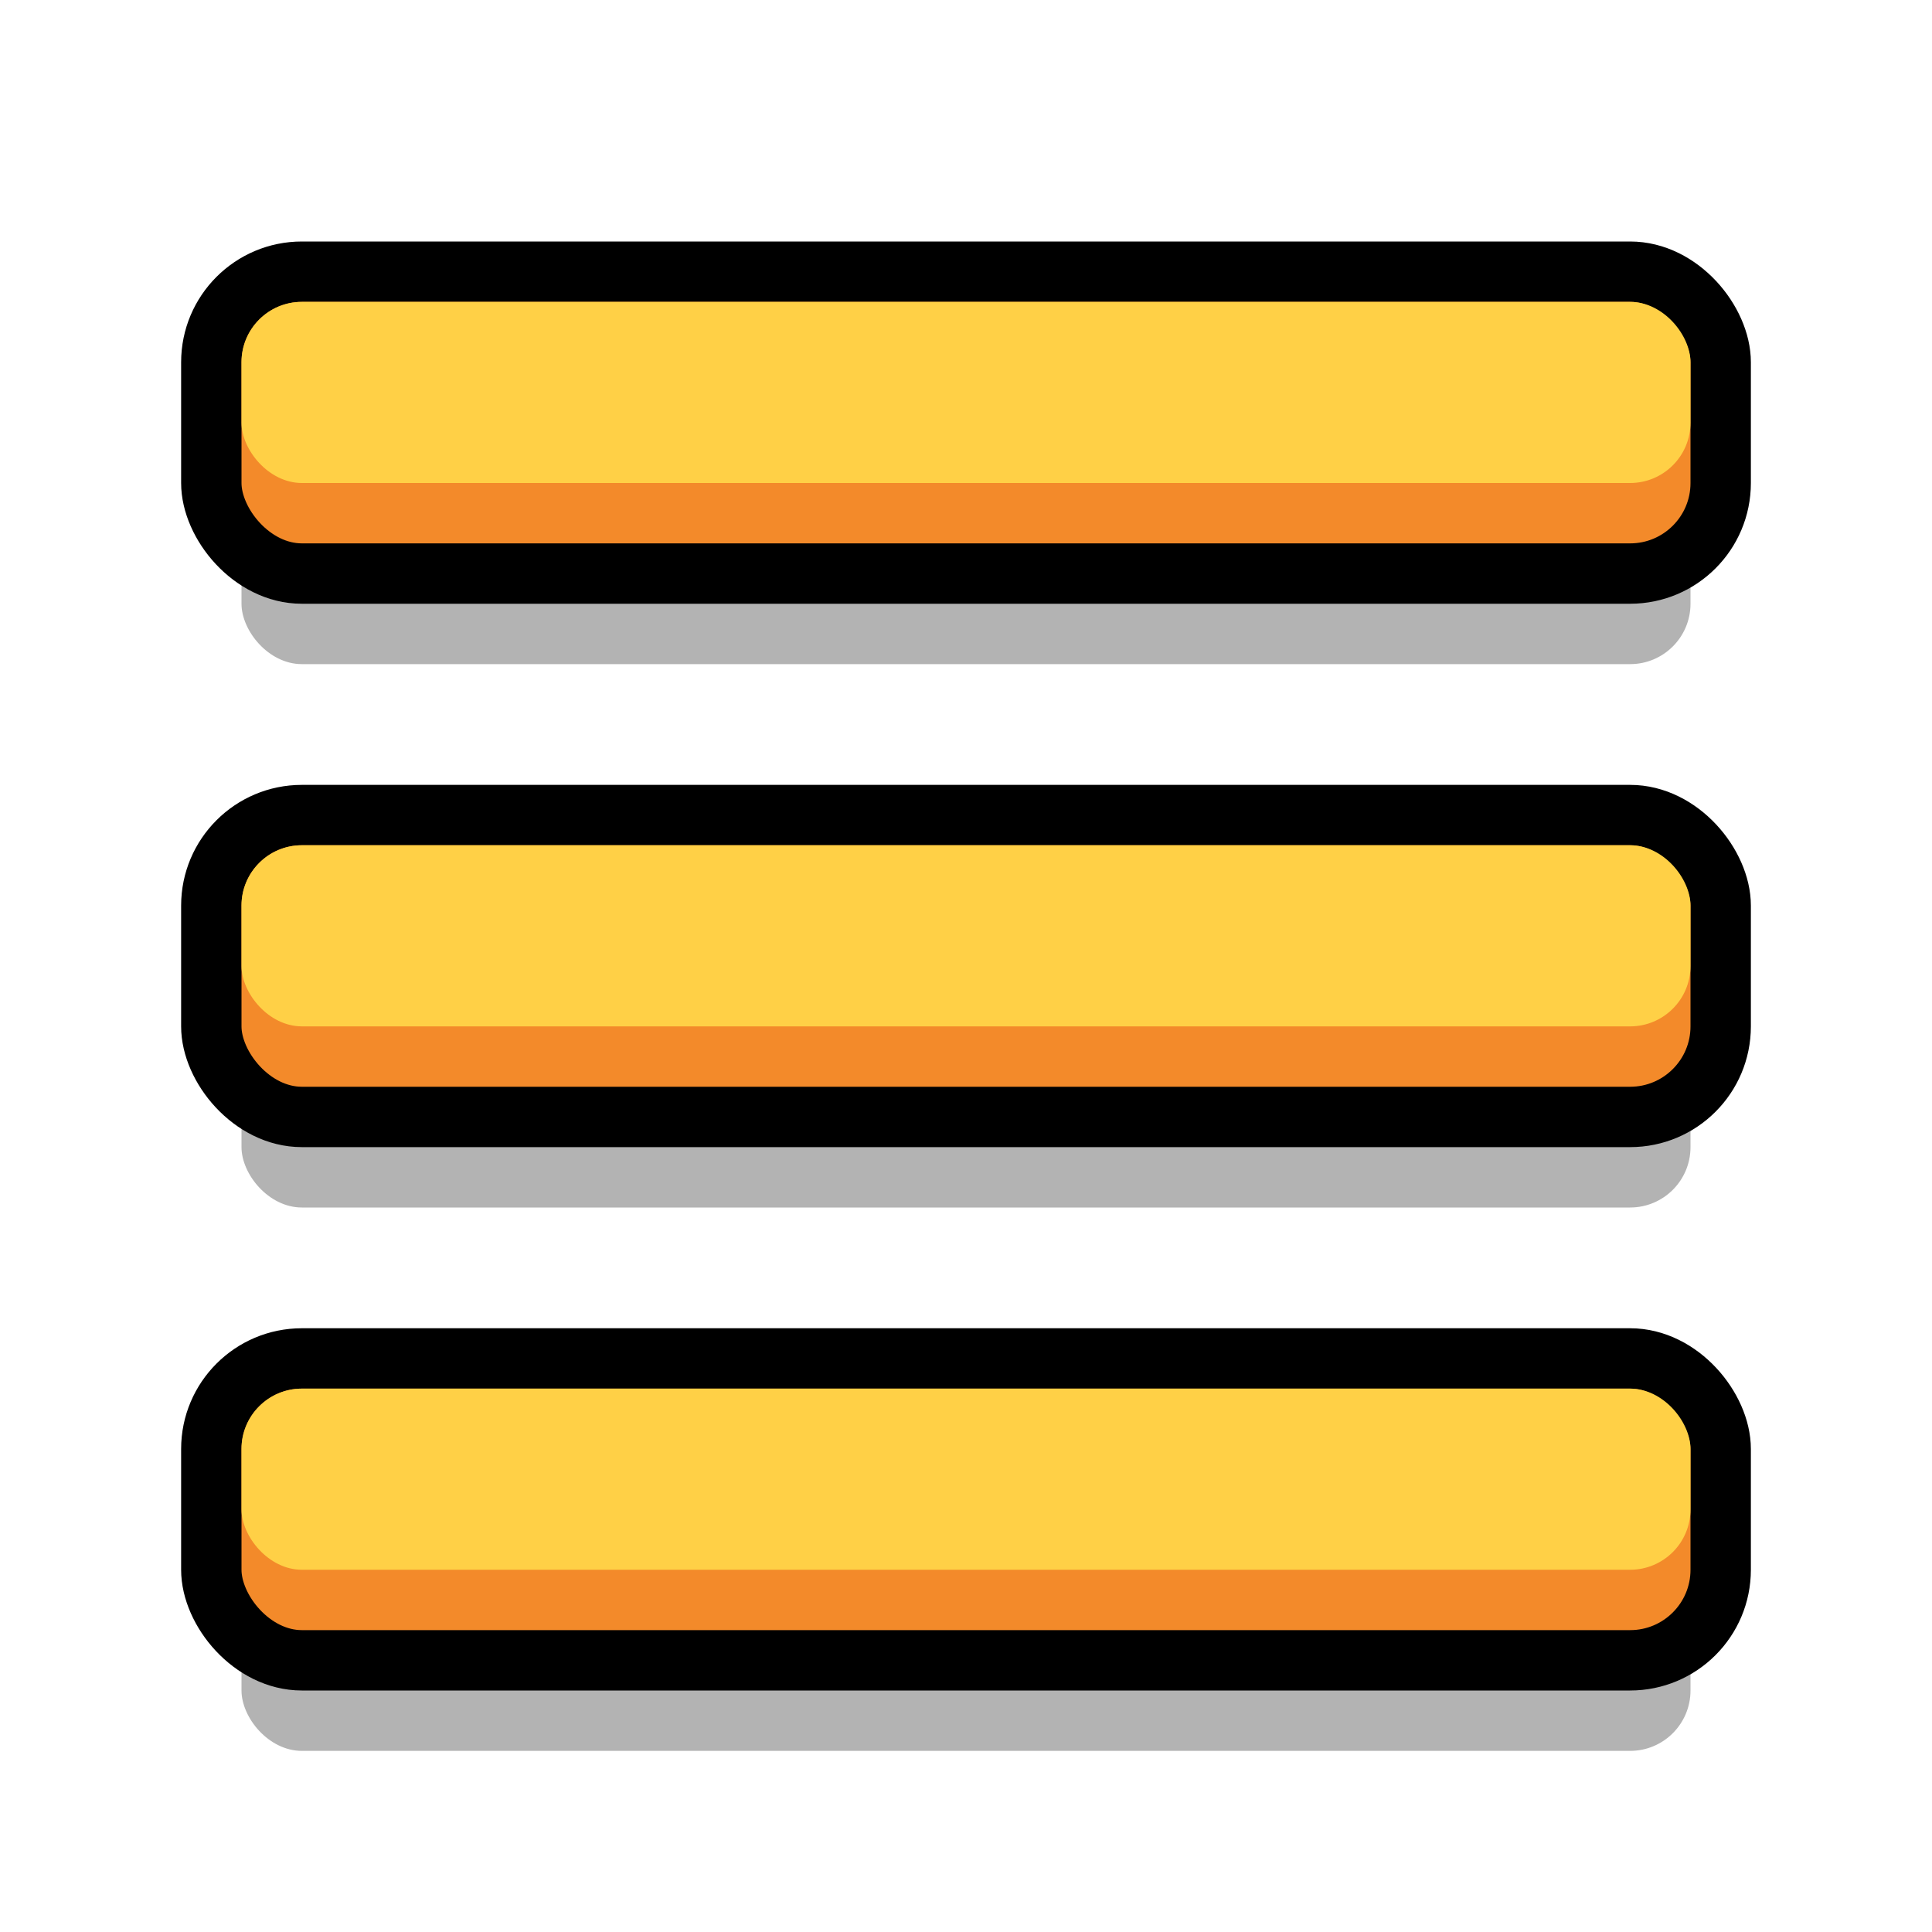 <svg width="32" height="32" viewBox="0 0 32 32" fill="none" xmlns="http://www.w3.org/2000/svg">
<rect x="4" y="7" width="24" height="4" rx="1" fill="black" fill-opacity="0.3"/>
<rect x="4" y="16" width="24" height="4" rx="1" fill="black" fill-opacity="0.3"/>
<rect x="4" y="25" width="24" height="4" rx="1" fill="black" fill-opacity="0.3"/>
<rect x="3.5" y="4.5" width="25" height="5" rx="1.5" fill="#F38A2A" stroke="black"/>
<rect x="3.5" y="13.5" width="25" height="5" rx="1.5" fill="#F38A2A" stroke="black"/>
<rect x="3.5" y="22.5" width="25" height="5" rx="1.5" fill="#F38A2A" stroke="black"/>
<rect x="4" y="5" width="24" height="3" rx="1" fill="#FFD046"/>
<rect x="4" y="14" width="24" height="3" rx="1" fill="#FFD046"/>
<rect x="4" y="23" width="24" height="3" rx="1" fill="#FFD046"/>
</svg>
